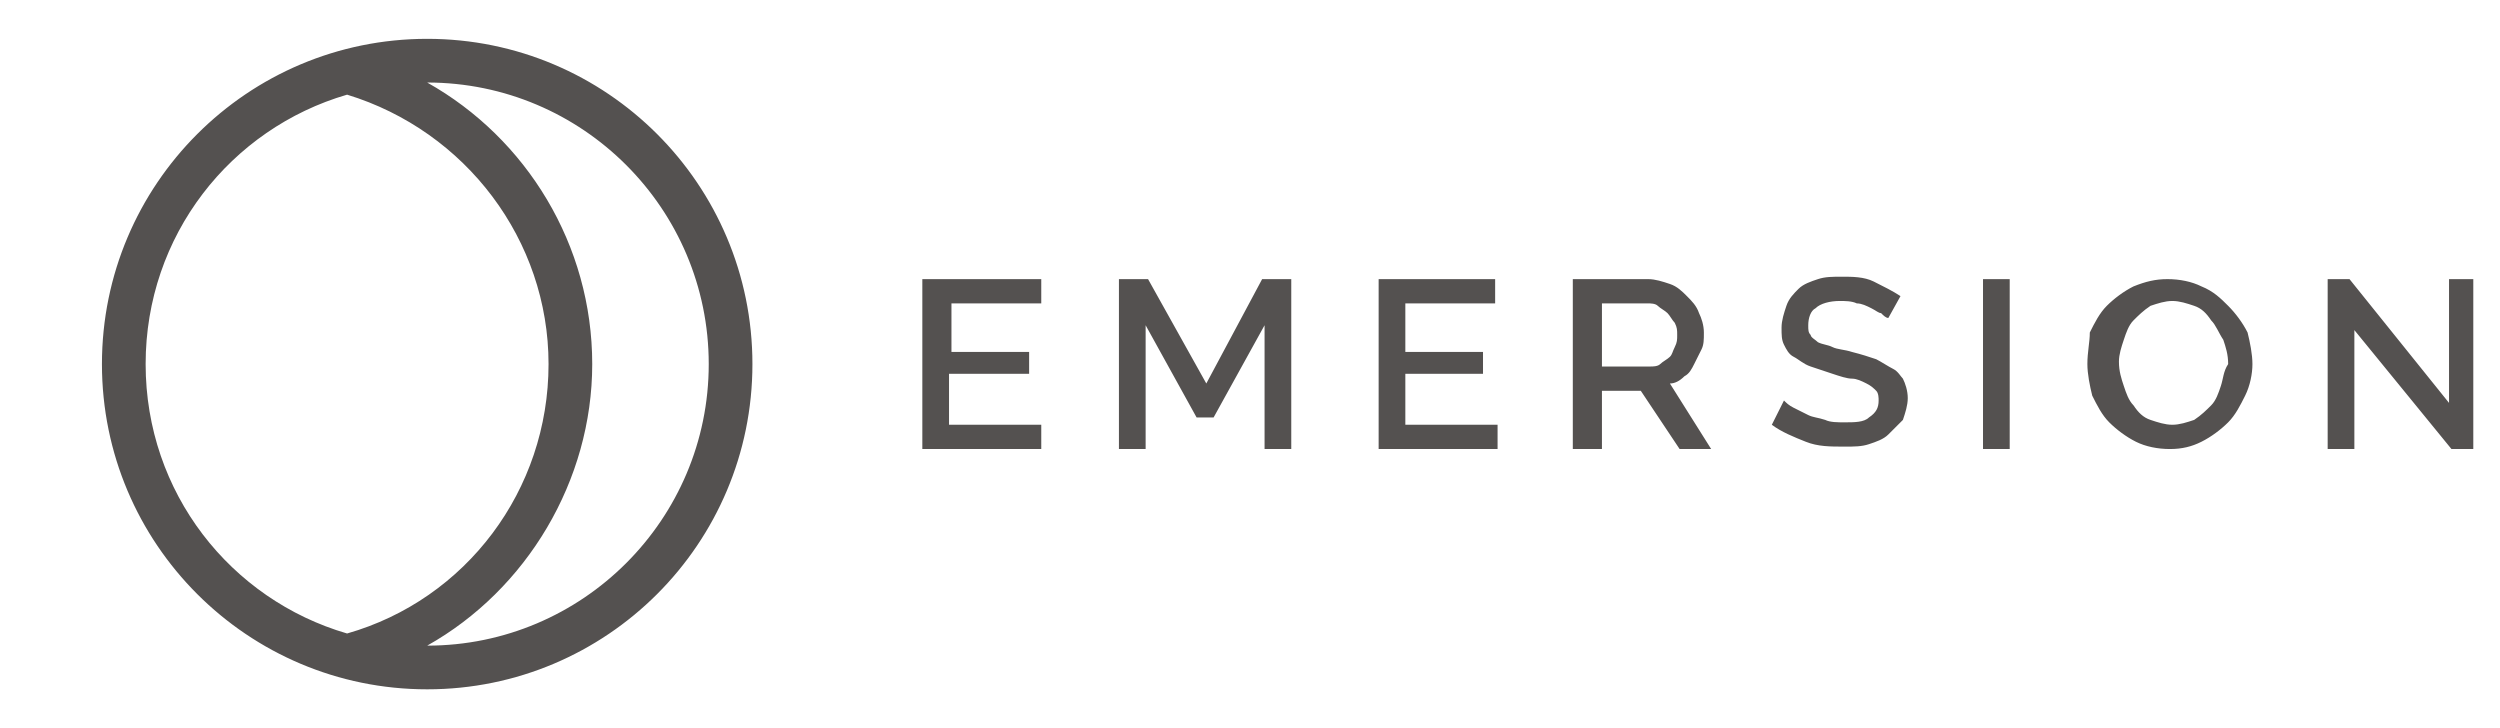 <?xml version="1.0" encoding="utf-8"?>
<!-- Generator: Adobe Illustrator 21.1.0, SVG Export Plug-In . SVG Version: 6.00 Build 0)  -->
<svg version="1.1" id="Calque_1" xmlns="http://www.w3.org/2000/svg" xmlns:xlink="http://www.w3.org/1999/xlink" x="0px" y="0px"
	 viewBox="0 0 103 30" style="enable-background:new 0 0 103 30;" xml:space="preserve">
<style type="text/css">
	.st0{fill:#545150;}
</style>
<g>
	<path class="st0" d="M17.6,1.6c-7.4,0-13.4,6-13.4,13.4c0,7.4,6,13.4,13.4,13.4S31,22.4,31,15C31,7.6,25,1.6,17.6,1.6z M6,15
		c0-5.3,3.5-9.7,8.3-11.1c4.9,1.5,8.3,6,8.3,11.1c0,5.2-3.4,9.7-8.3,11.1C9.5,24.7,6,20.3,6,15z M17.6,26.6
		c4.1-2.3,6.8-6.8,6.8-11.6c0-4.9-2.7-9.3-6.8-11.6C24,3.4,29.2,8.6,29.2,15C29.2,21.4,24,26.6,17.6,26.6z"/>
	<g>
		<g>
			<path class="st0" d="M39.2,15.4h3.2v-0.9h-3.2v-2h3.7v-1H38v7h4.9v-1h-3.8V15.4z M49.7,15.8l-2.4-4.3h-1.2v7h1.1v-5.1l2.1,3.8H50
				l2.1-3.8v5.1h1.1v-7H52L49.7,15.8z M57.9,15.4h3.2v-0.9h-3.2v-2h3.7v-1h-4.8v7h4.9v-1h-3.8V15.4z M69.4,15.5
				c0.2-0.1,0.3-0.3,0.4-0.5c0.1-0.2,0.2-0.4,0.3-0.6c0.1-0.2,0.1-0.4,0.1-0.7c0-0.3-0.1-0.6-0.2-0.8c-0.1-0.3-0.3-0.5-0.5-0.7
				c-0.2-0.2-0.4-0.4-0.7-0.5c-0.3-0.1-0.6-0.2-0.9-0.2h-3.1v7H66v-2.4h1.6l1.6,2.4h1.3l-1.7-2.7C69,15.8,69.2,15.7,69.4,15.5z
				 M68.4,15c-0.1,0.1-0.3,0.1-0.4,0.1h-2v-2.6h1.9c0.1,0,0.3,0,0.4,0.1c0.1,0.1,0.3,0.2,0.4,0.3c0.1,0.1,0.2,0.3,0.3,0.4
				c0.1,0.2,0.1,0.3,0.1,0.5c0,0.2,0,0.3-0.1,0.5c-0.1,0.2-0.1,0.3-0.2,0.4C68.7,14.8,68.5,14.9,68.4,15z M78,15.2
				c-0.2-0.1-0.5-0.3-0.7-0.4c-0.3-0.1-0.6-0.2-1-0.3c-0.3-0.1-0.6-0.1-0.8-0.2c-0.2-0.1-0.4-0.1-0.6-0.2c-0.1-0.1-0.3-0.2-0.3-0.3
				c-0.1-0.1-0.1-0.2-0.1-0.4c0-0.3,0.1-0.6,0.3-0.7c0.2-0.2,0.6-0.3,1-0.3c0.2,0,0.5,0,0.7,0.1c0.2,0,0.4,0.1,0.6,0.2
				c0.2,0.1,0.3,0.2,0.4,0.2c0.1,0.1,0.2,0.2,0.3,0.2l0.5-0.9c-0.3-0.2-0.7-0.4-1.1-0.6c-0.4-0.2-0.9-0.2-1.3-0.2
				c-0.4,0-0.7,0-1,0.1c-0.3,0.1-0.6,0.2-0.8,0.4c-0.2,0.2-0.4,0.4-0.5,0.7c-0.1,0.3-0.2,0.6-0.2,0.9c0,0.3,0,0.5,0.1,0.7
				s0.2,0.4,0.4,0.5c0.2,0.1,0.4,0.3,0.7,0.4c0.3,0.1,0.6,0.2,0.9,0.3c0.3,0.1,0.6,0.2,0.8,0.2s0.4,0.1,0.6,0.2
				c0.2,0.1,0.3,0.2,0.4,0.3c0.1,0.1,0.1,0.3,0.1,0.4c0,0.3-0.1,0.5-0.4,0.7c-0.2,0.2-0.6,0.2-1,0.2c-0.3,0-0.6,0-0.8-0.1
				c-0.3-0.1-0.5-0.1-0.7-0.2c-0.2-0.1-0.4-0.2-0.6-0.3c-0.2-0.1-0.3-0.2-0.4-0.3l-0.5,1c0.4,0.3,0.9,0.5,1.4,0.7
				c0.5,0.2,1,0.2,1.6,0.2c0.4,0,0.7,0,1-0.1c0.3-0.1,0.6-0.2,0.8-0.4c0.2-0.2,0.4-0.4,0.6-0.6c0.1-0.3,0.2-0.6,0.2-0.9
				c0-0.3-0.1-0.6-0.2-0.8C78.3,15.5,78.2,15.3,78,15.2z M81.7,18.5h1.1v-7h-1.1V18.5z M91.8,12.6c-0.3-0.3-0.6-0.6-1.1-0.8
				c-0.4-0.2-0.9-0.3-1.4-0.3c-0.5,0-0.9,0.1-1.4,0.3c-0.4,0.2-0.8,0.5-1.1,0.8c-0.3,0.3-0.5,0.7-0.7,1.1C86.1,14.1,86,14.5,86,15
				c0,0.4,0.1,0.9,0.2,1.3c0.2,0.4,0.4,0.8,0.7,1.1c0.3,0.3,0.7,0.6,1.1,0.8c0.4,0.2,0.9,0.3,1.4,0.3c0.5,0,0.9-0.1,1.3-0.3
				c0.4-0.2,0.8-0.5,1.1-0.8c0.3-0.3,0.5-0.7,0.7-1.1c0.2-0.4,0.3-0.9,0.3-1.3c0-0.4-0.1-0.9-0.2-1.3C92.4,13.3,92.1,12.9,91.8,12.6
				z M91.5,15.9c-0.1,0.3-0.2,0.6-0.4,0.8c-0.2,0.2-0.4,0.4-0.7,0.6c-0.3,0.1-0.6,0.2-0.9,0.2c-0.3,0-0.6-0.1-0.9-0.2
				c-0.3-0.1-0.5-0.3-0.7-0.6c-0.2-0.2-0.3-0.5-0.4-0.8c-0.1-0.3-0.2-0.6-0.2-1c0-0.3,0.1-0.6,0.2-0.9c0.1-0.3,0.2-0.6,0.4-0.8
				c0.2-0.2,0.4-0.4,0.7-0.6c0.3-0.1,0.6-0.2,0.9-0.2c0.3,0,0.6,0.1,0.9,0.2c0.3,0.1,0.5,0.3,0.7,0.6c0.2,0.2,0.3,0.5,0.5,0.8
				c0.1,0.3,0.2,0.6,0.2,1C91.6,15.3,91.6,15.6,91.5,15.9z M100.9,11.5v5.1l-4.1-5.1h-0.9v7H97v-4.9l4,4.9h0.9v-7H100.9z"/>
		</g>
	</g>
</g>
</svg>
